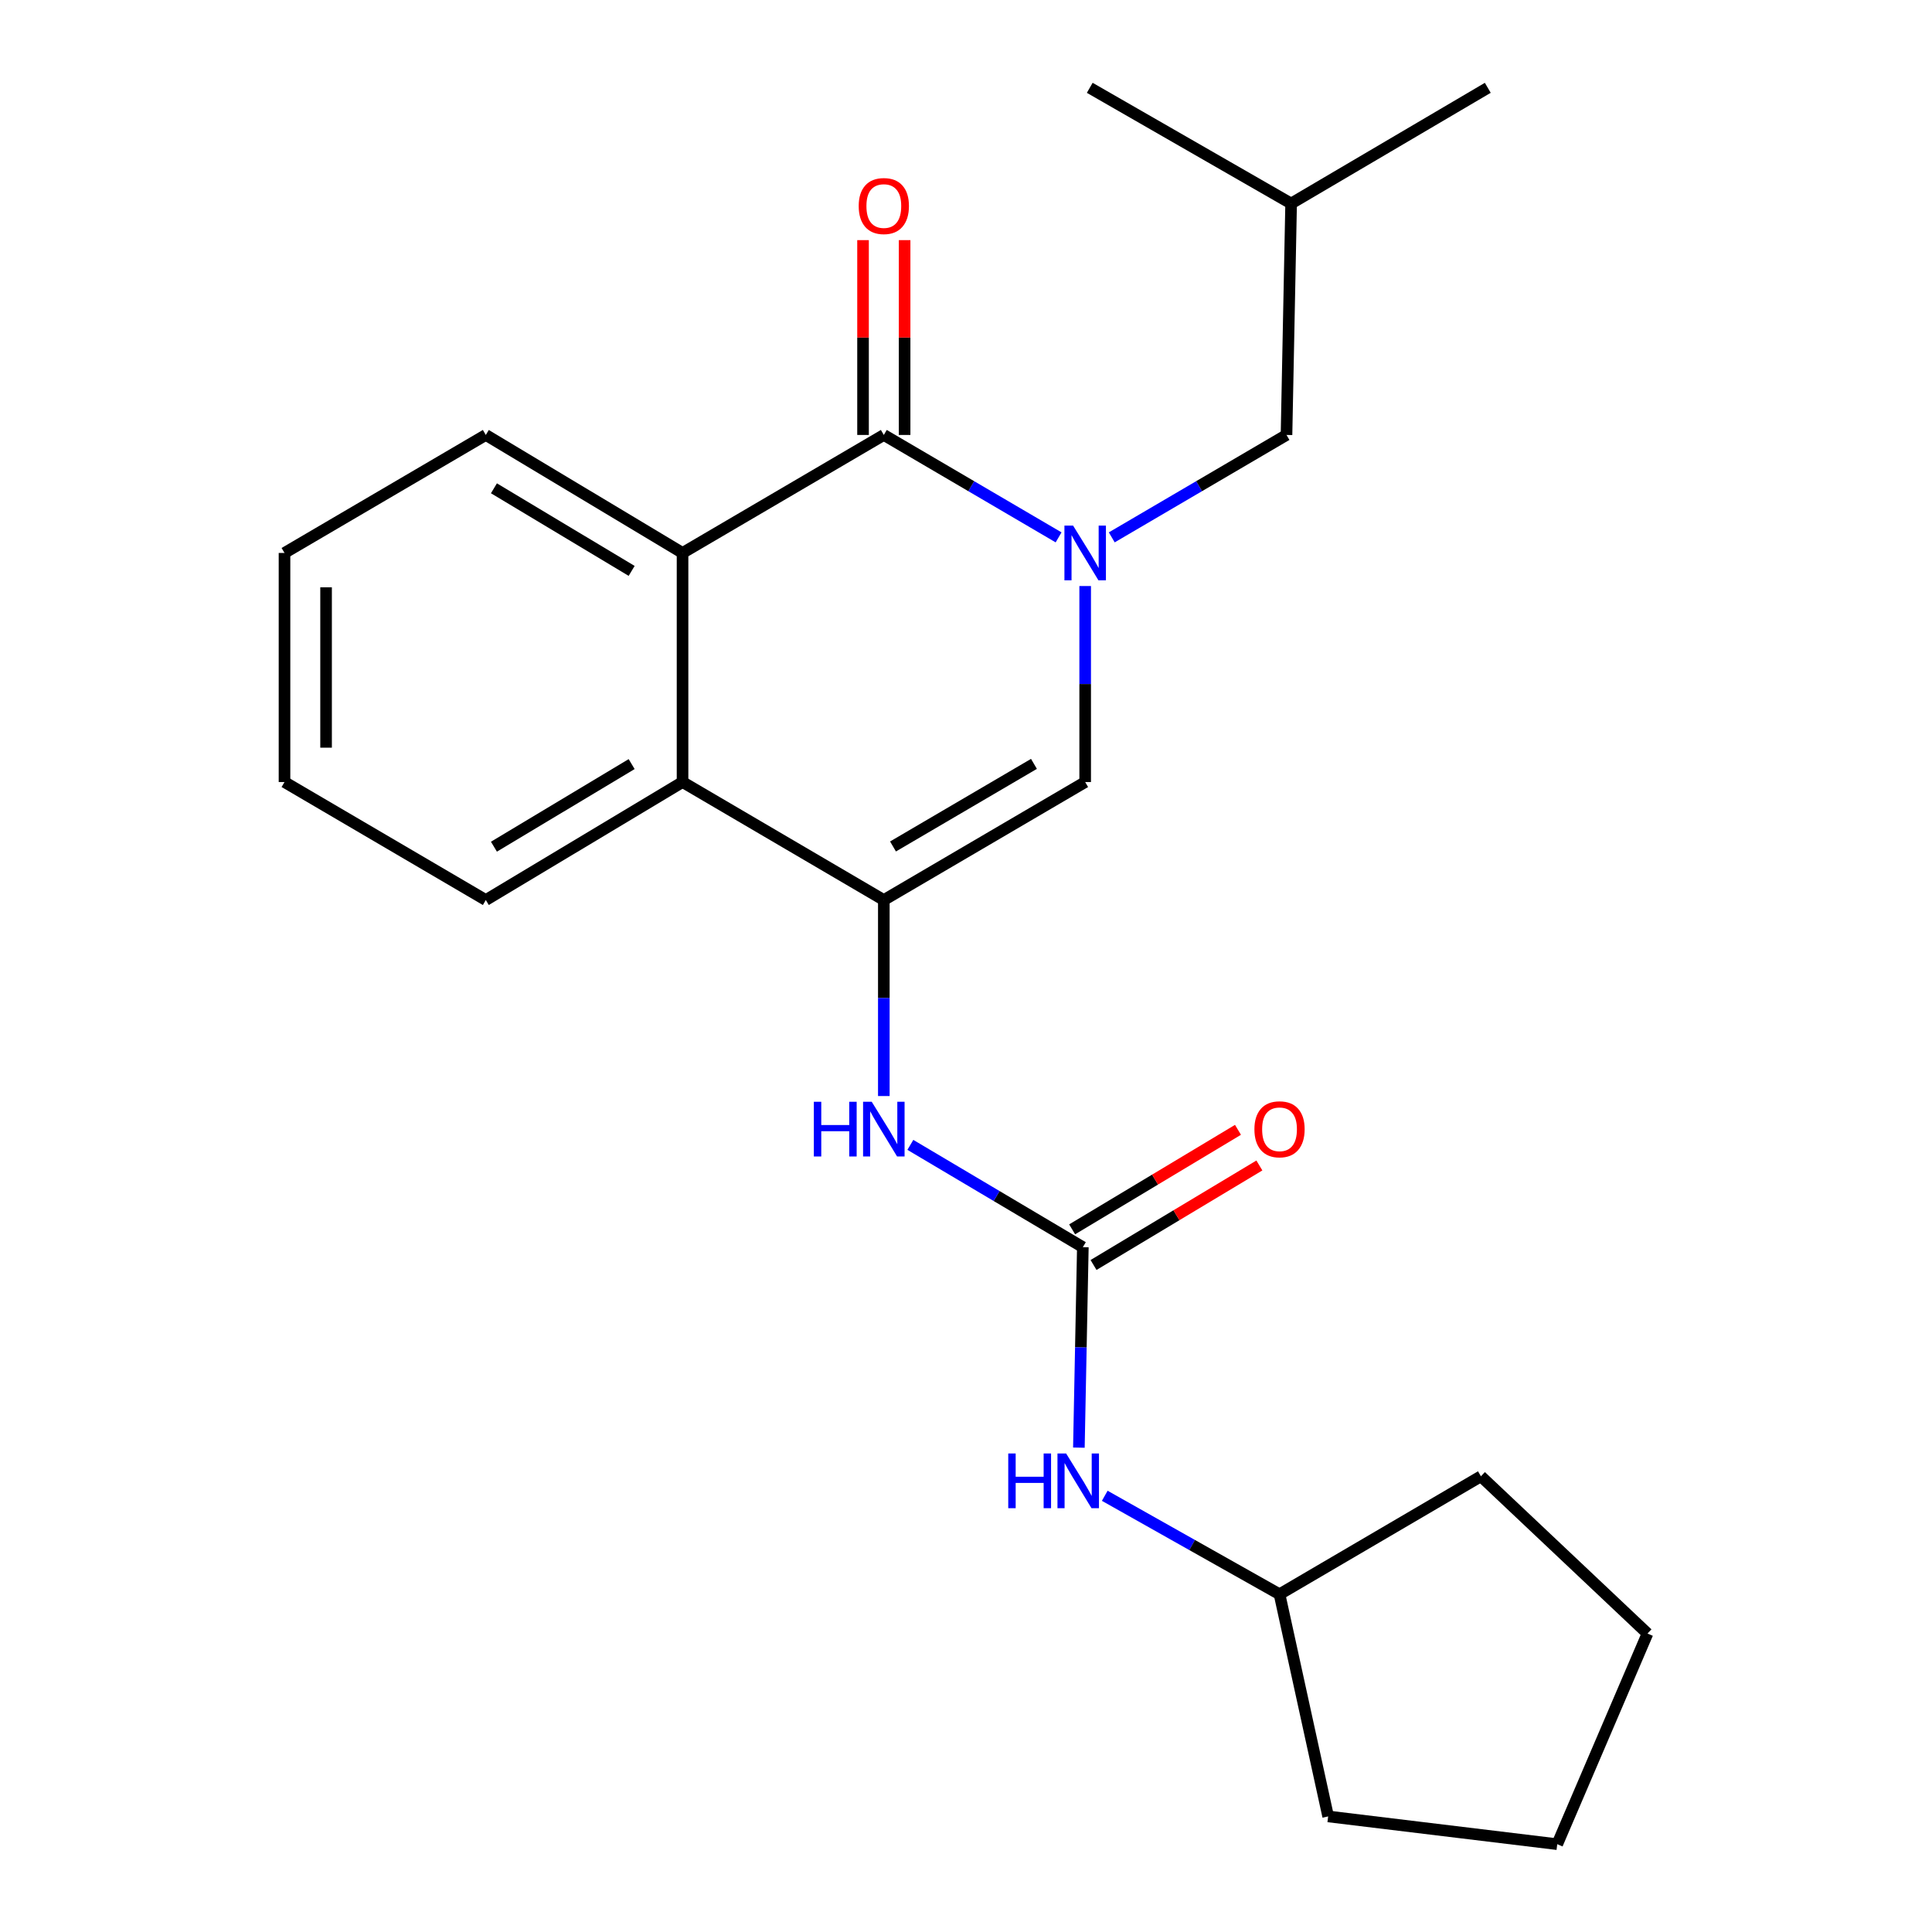 <?xml version='1.0' encoding='iso-8859-1'?>
<svg version='1.1' baseProfile='full'
              xmlns='http://www.w3.org/2000/svg'
                      xmlns:rdkit='http://www.rdkit.org/xml'
                      xmlns:xlink='http://www.w3.org/1999/xlink'
                  xml:space='preserve'
width='1000px' height='1000px' viewBox='0 0 1000 1000'>
<!-- END OF HEADER -->
<rect style='opacity:1.0;fill:#FFFFFF;stroke:none' width='1000' height='1000' x='0' y='0'> </rect>
<path class='bond-0' d='M 547.925,278.142 L 502.696,251.636' style='fill:none;fill-rule:evenodd;stroke:#0000FF;stroke-width:6px;stroke-linecap:butt;stroke-linejoin:miter;stroke-opacity:1' />
<path class='bond-0' d='M 502.696,251.636 L 457.466,225.13' style='fill:none;fill-rule:evenodd;stroke:#000000;stroke-width:6px;stroke-linecap:butt;stroke-linejoin:miter;stroke-opacity:1' />
<path class='bond-2' d='M 561.685,303.33 L 561.685,354.056' style='fill:none;fill-rule:evenodd;stroke:#0000FF;stroke-width:6px;stroke-linecap:butt;stroke-linejoin:miter;stroke-opacity:1' />
<path class='bond-2' d='M 561.685,354.056 L 561.685,404.783' style='fill:none;fill-rule:evenodd;stroke:#000000;stroke-width:6px;stroke-linecap:butt;stroke-linejoin:miter;stroke-opacity:1' />
<path class='bond-7' d='M 575.445,278.141 L 620.669,251.636' style='fill:none;fill-rule:evenodd;stroke:#0000FF;stroke-width:6px;stroke-linecap:butt;stroke-linejoin:miter;stroke-opacity:1' />
<path class='bond-7' d='M 620.669,251.636 L 665.892,225.13' style='fill:none;fill-rule:evenodd;stroke:#000000;stroke-width:6px;stroke-linecap:butt;stroke-linejoin:miter;stroke-opacity:1' />
<path class='bond-3' d='M 457.466,225.13 L 353.283,286.206' style='fill:none;fill-rule:evenodd;stroke:#000000;stroke-width:6px;stroke-linecap:butt;stroke-linejoin:miter;stroke-opacity:1' />
<path class='bond-9' d='M 468.225,225.13 L 468.225,174.71' style='fill:none;fill-rule:evenodd;stroke:#000000;stroke-width:6px;stroke-linecap:butt;stroke-linejoin:miter;stroke-opacity:1' />
<path class='bond-9' d='M 468.225,174.71 L 468.225,124.29' style='fill:none;fill-rule:evenodd;stroke:#FF0000;stroke-width:6px;stroke-linecap:butt;stroke-linejoin:miter;stroke-opacity:1' />
<path class='bond-9' d='M 446.707,225.13 L 446.707,174.71' style='fill:none;fill-rule:evenodd;stroke:#000000;stroke-width:6px;stroke-linecap:butt;stroke-linejoin:miter;stroke-opacity:1' />
<path class='bond-9' d='M 446.707,174.71 L 446.707,124.29' style='fill:none;fill-rule:evenodd;stroke:#FF0000;stroke-width:6px;stroke-linecap:butt;stroke-linejoin:miter;stroke-opacity:1' />
<path class='bond-1' d='M 457.466,465.858 L 561.685,404.783' style='fill:none;fill-rule:evenodd;stroke:#000000;stroke-width:6px;stroke-linecap:butt;stroke-linejoin:miter;stroke-opacity:1' />
<path class='bond-1' d='M 462.219,438.132 L 535.173,395.379' style='fill:none;fill-rule:evenodd;stroke:#000000;stroke-width:6px;stroke-linecap:butt;stroke-linejoin:miter;stroke-opacity:1' />
<path class='bond-4' d='M 457.466,465.858 L 353.283,404.783' style='fill:none;fill-rule:evenodd;stroke:#000000;stroke-width:6px;stroke-linecap:butt;stroke-linejoin:miter;stroke-opacity:1' />
<path class='bond-6' d='M 457.466,465.858 L 457.466,516.584' style='fill:none;fill-rule:evenodd;stroke:#000000;stroke-width:6px;stroke-linecap:butt;stroke-linejoin:miter;stroke-opacity:1' />
<path class='bond-6' d='M 457.466,516.584 L 457.466,567.31' style='fill:none;fill-rule:evenodd;stroke:#0000FF;stroke-width:6px;stroke-linecap:butt;stroke-linejoin:miter;stroke-opacity:1' />
<path class='bond-12' d='M 353.283,286.206 L 251.454,225.13' style='fill:none;fill-rule:evenodd;stroke:#000000;stroke-width:6px;stroke-linecap:butt;stroke-linejoin:miter;stroke-opacity:1' />
<path class='bond-12' d='M 326.94,295.498 L 255.66,252.745' style='fill:none;fill-rule:evenodd;stroke:#000000;stroke-width:6px;stroke-linecap:butt;stroke-linejoin:miter;stroke-opacity:1' />
<path class='bond-23' d='M 353.283,286.206 L 353.283,404.783' style='fill:none;fill-rule:evenodd;stroke:#000000;stroke-width:6px;stroke-linecap:butt;stroke-linejoin:miter;stroke-opacity:1' />
<path class='bond-13' d='M 353.283,404.783 L 251.454,465.858' style='fill:none;fill-rule:evenodd;stroke:#000000;stroke-width:6px;stroke-linecap:butt;stroke-linejoin:miter;stroke-opacity:1' />
<path class='bond-13' d='M 326.94,395.491 L 255.66,438.243' style='fill:none;fill-rule:evenodd;stroke:#000000;stroke-width:6px;stroke-linecap:butt;stroke-linejoin:miter;stroke-opacity:1' />
<path class='bond-5' d='M 560.478,645.534 L 515.839,619.057' style='fill:none;fill-rule:evenodd;stroke:#000000;stroke-width:6px;stroke-linecap:butt;stroke-linejoin:miter;stroke-opacity:1' />
<path class='bond-5' d='M 515.839,619.057 L 471.2,592.581' style='fill:none;fill-rule:evenodd;stroke:#0000FF;stroke-width:6px;stroke-linecap:butt;stroke-linejoin:miter;stroke-opacity:1' />
<path class='bond-8' d='M 560.478,645.534 L 559.452,697.414' style='fill:none;fill-rule:evenodd;stroke:#000000;stroke-width:6px;stroke-linecap:butt;stroke-linejoin:miter;stroke-opacity:1' />
<path class='bond-8' d='M 559.452,697.414 L 558.427,749.293' style='fill:none;fill-rule:evenodd;stroke:#0000FF;stroke-width:6px;stroke-linecap:butt;stroke-linejoin:miter;stroke-opacity:1' />
<path class='bond-10' d='M 566.014,654.759 L 608.932,629.001' style='fill:none;fill-rule:evenodd;stroke:#000000;stroke-width:6px;stroke-linecap:butt;stroke-linejoin:miter;stroke-opacity:1' />
<path class='bond-10' d='M 608.932,629.001 L 651.85,603.243' style='fill:none;fill-rule:evenodd;stroke:#FF0000;stroke-width:6px;stroke-linecap:butt;stroke-linejoin:miter;stroke-opacity:1' />
<path class='bond-10' d='M 554.941,636.309 L 597.859,610.551' style='fill:none;fill-rule:evenodd;stroke:#000000;stroke-width:6px;stroke-linecap:butt;stroke-linejoin:miter;stroke-opacity:1' />
<path class='bond-10' d='M 597.859,610.551 L 640.777,584.793' style='fill:none;fill-rule:evenodd;stroke:#FF0000;stroke-width:6px;stroke-linecap:butt;stroke-linejoin:miter;stroke-opacity:1' />
<path class='bond-14' d='M 665.892,225.13 L 668.283,105.347' style='fill:none;fill-rule:evenodd;stroke:#000000;stroke-width:6px;stroke-linecap:butt;stroke-linejoin:miter;stroke-opacity:1' />
<path class='bond-11' d='M 571.817,774.214 L 617.049,799.7' style='fill:none;fill-rule:evenodd;stroke:#0000FF;stroke-width:6px;stroke-linecap:butt;stroke-linejoin:miter;stroke-opacity:1' />
<path class='bond-11' d='M 617.049,799.7 L 662.282,825.186' style='fill:none;fill-rule:evenodd;stroke:#000000;stroke-width:6px;stroke-linecap:butt;stroke-linejoin:miter;stroke-opacity:1' />
<path class='bond-15' d='M 662.282,825.186 L 687.446,940.176' style='fill:none;fill-rule:evenodd;stroke:#000000;stroke-width:6px;stroke-linecap:butt;stroke-linejoin:miter;stroke-opacity:1' />
<path class='bond-16' d='M 662.282,825.186 L 766.525,764.122' style='fill:none;fill-rule:evenodd;stroke:#000000;stroke-width:6px;stroke-linecap:butt;stroke-linejoin:miter;stroke-opacity:1' />
<path class='bond-19' d='M 251.454,225.13 L 147.259,286.206' style='fill:none;fill-rule:evenodd;stroke:#000000;stroke-width:6px;stroke-linecap:butt;stroke-linejoin:miter;stroke-opacity:1' />
<path class='bond-20' d='M 251.454,465.858 L 147.259,404.783' style='fill:none;fill-rule:evenodd;stroke:#000000;stroke-width:6px;stroke-linecap:butt;stroke-linejoin:miter;stroke-opacity:1' />
<path class='bond-17' d='M 668.283,105.347 L 564.052,45.455' style='fill:none;fill-rule:evenodd;stroke:#000000;stroke-width:6px;stroke-linecap:butt;stroke-linejoin:miter;stroke-opacity:1' />
<path class='bond-18' d='M 668.283,105.347 L 770.076,45.455' style='fill:none;fill-rule:evenodd;stroke:#000000;stroke-width:6px;stroke-linecap:butt;stroke-linejoin:miter;stroke-opacity:1' />
<path class='bond-22' d='M 687.446,940.176 L 806.023,954.545' style='fill:none;fill-rule:evenodd;stroke:#000000;stroke-width:6px;stroke-linecap:butt;stroke-linejoin:miter;stroke-opacity:1' />
<path class='bond-21' d='M 766.525,764.122 L 852.741,845.521' style='fill:none;fill-rule:evenodd;stroke:#000000;stroke-width:6px;stroke-linecap:butt;stroke-linejoin:miter;stroke-opacity:1' />
<path class='bond-24' d='M 147.259,286.206 L 147.259,404.783' style='fill:none;fill-rule:evenodd;stroke:#000000;stroke-width:6px;stroke-linecap:butt;stroke-linejoin:miter;stroke-opacity:1' />
<path class='bond-24' d='M 168.777,303.992 L 168.777,386.996' style='fill:none;fill-rule:evenodd;stroke:#000000;stroke-width:6px;stroke-linecap:butt;stroke-linejoin:miter;stroke-opacity:1' />
<path class='bond-25' d='M 852.741,845.521 L 806.023,954.545' style='fill:none;fill-rule:evenodd;stroke:#000000;stroke-width:6px;stroke-linecap:butt;stroke-linejoin:miter;stroke-opacity:1' />
<path  class='atom-0' d='M 555.425 272.046
L 564.705 287.046
Q 565.625 288.526, 567.105 291.206
Q 568.585 293.886, 568.665 294.046
L 568.665 272.046
L 572.425 272.046
L 572.425 300.366
L 568.545 300.366
L 558.585 283.966
Q 557.425 282.046, 556.185 279.846
Q 554.985 277.646, 554.625 276.966
L 554.625 300.366
L 550.945 300.366
L 550.945 272.046
L 555.425 272.046
' fill='#0000FF'/>
<path  class='atom-7' d='M 421.246 570.275
L 425.086 570.275
L 425.086 582.315
L 439.566 582.315
L 439.566 570.275
L 443.406 570.275
L 443.406 598.595
L 439.566 598.595
L 439.566 585.515
L 425.086 585.515
L 425.086 598.595
L 421.246 598.595
L 421.246 570.275
' fill='#0000FF'/>
<path  class='atom-7' d='M 451.206 570.275
L 460.486 585.275
Q 461.406 586.755, 462.886 589.435
Q 464.366 592.115, 464.446 592.275
L 464.446 570.275
L 468.206 570.275
L 468.206 598.595
L 464.326 598.595
L 454.366 582.195
Q 453.206 580.275, 451.966 578.075
Q 450.766 575.875, 450.406 575.195
L 450.406 598.595
L 446.726 598.595
L 446.726 570.275
L 451.206 570.275
' fill='#0000FF'/>
<path  class='atom-9' d='M 521.867 752.317
L 525.707 752.317
L 525.707 764.357
L 540.187 764.357
L 540.187 752.317
L 544.027 752.317
L 544.027 780.637
L 540.187 780.637
L 540.187 767.557
L 525.707 767.557
L 525.707 780.637
L 521.867 780.637
L 521.867 752.317
' fill='#0000FF'/>
<path  class='atom-9' d='M 551.827 752.317
L 561.107 767.317
Q 562.027 768.797, 563.507 771.477
Q 564.987 774.157, 565.067 774.317
L 565.067 752.317
L 568.827 752.317
L 568.827 780.637
L 564.947 780.637
L 554.987 764.237
Q 553.827 762.317, 552.587 760.117
Q 551.387 757.917, 551.027 757.237
L 551.027 780.637
L 547.347 780.637
L 547.347 752.317
L 551.827 752.317
' fill='#0000FF'/>
<path  class='atom-10' d='M 444.466 106.646
Q 444.466 99.846, 447.826 96.046
Q 451.186 92.246, 457.466 92.246
Q 463.746 92.246, 467.106 96.046
Q 470.466 99.846, 470.466 106.646
Q 470.466 113.526, 467.066 117.446
Q 463.666 121.326, 457.466 121.326
Q 451.226 121.326, 447.826 117.446
Q 444.466 113.566, 444.466 106.646
M 457.466 118.126
Q 461.786 118.126, 464.106 115.246
Q 466.466 112.326, 466.466 106.646
Q 466.466 101.086, 464.106 98.286
Q 461.786 95.446, 457.466 95.446
Q 453.146 95.446, 450.786 98.246
Q 448.466 101.046, 448.466 106.646
Q 448.466 112.366, 450.786 115.246
Q 453.146 118.126, 457.466 118.126
' fill='#FF0000'/>
<path  class='atom-11' d='M 649.282 584.515
Q 649.282 577.715, 652.642 573.915
Q 656.002 570.115, 662.282 570.115
Q 668.562 570.115, 671.922 573.915
Q 675.282 577.715, 675.282 584.515
Q 675.282 591.395, 671.882 595.315
Q 668.482 599.195, 662.282 599.195
Q 656.042 599.195, 652.642 595.315
Q 649.282 591.435, 649.282 584.515
M 662.282 595.995
Q 666.602 595.995, 668.922 593.115
Q 671.282 590.195, 671.282 584.515
Q 671.282 578.955, 668.922 576.155
Q 666.602 573.315, 662.282 573.315
Q 657.962 573.315, 655.602 576.115
Q 653.282 578.915, 653.282 584.515
Q 653.282 590.235, 655.602 593.115
Q 657.962 595.995, 662.282 595.995
' fill='#FF0000'/>
</svg>
